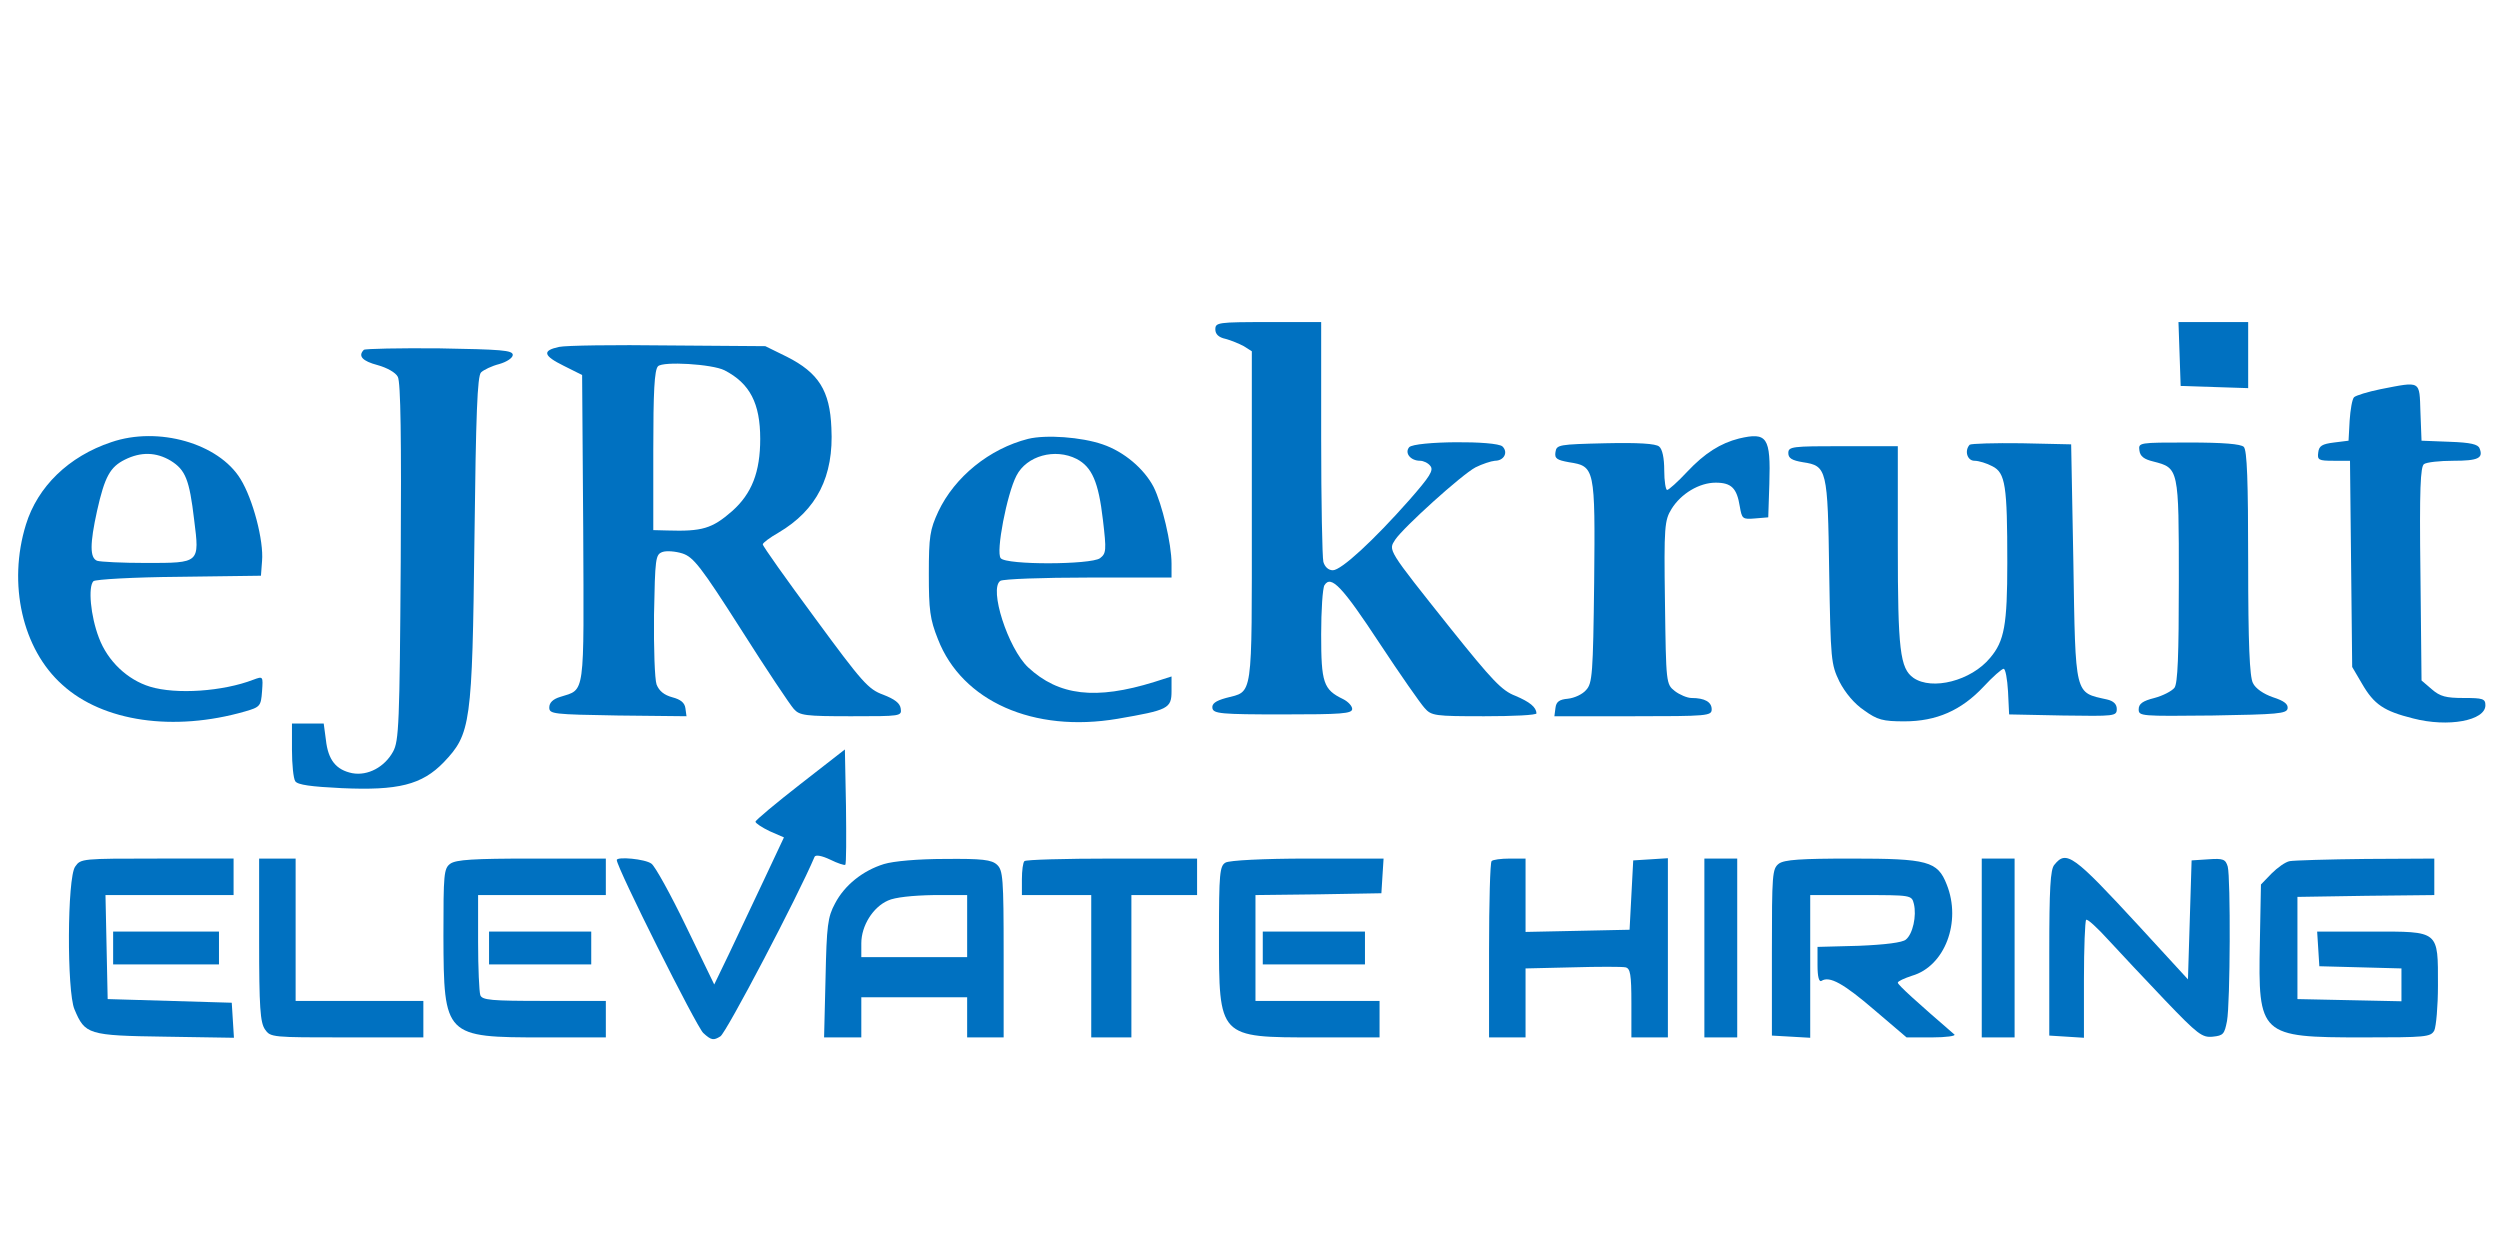<?xml version="1.0" standalone="no"?>
<!DOCTYPE svg PUBLIC "-//W3C//DTD SVG 20010904//EN"
 "http://www.w3.org/TR/2001/REC-SVG-20010904/DTD/svg10.dtd">
<svg version="1.0" xmlns="http://www.w3.org/2000/svg"
 width="100px" height="50px" viewBox="0 0 685 244"
 preserveAspectRatio="xMidYMid meet">

<g transform="translate(0,244) scale(0.1,-0.1)"
fill="#0071C1" stroke="none">
<path d="M3330 2030 c0 -13 9 -22 28 -26 15 -4 37 -13 50 -20 l22 -14 0 -455
c0 -506 4 -475 -71 -495 -29 -8 -39 -16 -37 -28 3 -15 23 -17 193 -17 161 0
190 2 190 15 0 8 -11 20 -25 27 -54 26 -60 45 -60 177 0 66 4 127 9 135 18 29
49 -4 151 -159 56 -85 112 -165 123 -177 19 -22 28 -23 164 -23 79 0 143 3
143 8 -1 17 -18 31 -58 48 -37 14 -64 43 -177 184 -176 221 -171 214 -152 244
23 34 182 178 220 198 18 9 42 17 53 18 25 0 37 23 21 39 -17 17 -241 15 -256
-2 -13 -16 4 -37 30 -37 9 0 22 -6 28 -14 10 -12 -1 -29 -57 -93 -99 -112
-187 -193 -210 -193 -12 0 -22 9 -26 23 -3 12 -6 165 -6 340 l0 317 -145 0
c-138 0 -145 -1 -145 -20z"/>
<path d="M5972 1963 l3 -88 93 -3 92 -3 0 91 0 90 -95 0 -96 0 3 -87z"/>
<path d="M1532 1982 c-47 -10 -44 -24 13 -52 l50 -25 3 -421 c2 -466 6 -439
-63 -461 -20 -6 -30 -16 -30 -29 0 -18 10 -19 188 -22 l188 -2 -3 22 c-2 15
-13 24 -36 30 -22 6 -36 17 -43 35 -5 14 -8 99 -7 191 3 155 4 165 23 172 11
4 36 2 55 -4 30 -10 50 -35 161 -209 69 -109 134 -206 144 -217 16 -18 31 -20
157 -20 136 0 139 0 136 21 -2 15 -17 26 -48 38 -41 15 -57 33 -187 210 -79
107 -143 197 -143 202 0 4 20 19 43 32 105 62 152 154 145 287 -4 102 -35 151
-122 195 l-59 29 -266 2 c-146 2 -281 0 -299 -4z m453 -64 c70 -36 98 -91 98
-188 0 -91 -23 -150 -77 -198 -55 -48 -82 -56 -178 -53 l-38 1 0 218 c0 161 3
221 13 231 14 14 148 6 182 -11z"/>
<path d="M997 1974 c-17 -17 -4 -31 38 -42 25 -7 49 -20 55 -32 8 -14 10 -170
8 -508 -3 -443 -5 -490 -21 -519 -23 -42 -69 -67 -112 -59 -44 9 -66 36 -72
91 l-6 45 -43 0 -44 0 0 -72 c0 -40 4 -79 9 -86 6 -10 44 -15 127 -19 155 -7
220 9 280 71 74 78 78 104 84 613 4 342 8 445 18 455 7 7 30 18 50 23 21 6 37
17 37 25 0 13 -32 15 -201 18 -110 1 -203 -1 -207 -4z"/>
<path d="M6522 1866 c-34 -7 -67 -17 -72 -22 -5 -5 -10 -34 -12 -64 l-3 -55
-40 -5 c-32 -4 -41 -9 -43 -27 -3 -21 1 -23 42 -23 l45 0 3 -282 3 -283 27
-46 c33 -57 60 -75 140 -95 96 -25 198 -6 198 36 0 18 -7 20 -59 20 -49 0 -65
4 -88 24 l-28 24 -3 293 c-3 232 0 294 10 300 7 5 43 9 80 9 68 0 83 7 72 34
-4 11 -24 16 -82 18 l-77 3 -3 78 c-3 88 3 85 -110 63z"/>
<path d="M305 1721 c-117 -39 -202 -122 -234 -226 -50 -162 -10 -341 100 -439
111 -101 305 -129 500 -73 42 12 44 15 47 55 3 42 3 42 -24 32 -83 -32 -211
-41 -283 -19 -62 19 -116 70 -140 134 -23 60 -30 140 -15 155 5 5 111 11 234
12 l225 3 3 40 c5 56 -25 170 -59 225 -60 98 -226 145 -354 101z m163 -51 c40
-25 51 -51 64 -162 15 -119 16 -118 -132 -118 -65 0 -125 3 -134 6 -20 8 -20
46 0 137 21 94 36 120 76 140 44 22 86 21 126 -3z"/>
<path d="M2817 1730 c-106 -27 -201 -104 -246 -199 -23 -50 -26 -68 -26 -171
0 -99 3 -124 25 -179 66 -170 262 -257 492 -218 139 24 148 28 148 76 l0 40
-47 -15 c-161 -50 -262 -38 -346 40 -55 52 -108 216 -76 237 8 5 116 9 242 9
l227 0 0 38 c0 55 -26 164 -49 210 -26 50 -81 97 -140 117 -58 20 -155 27
-204 15z m133 -55 c42 -22 60 -63 72 -167 10 -84 9 -92 -8 -105 -25 -18 -257
-19 -272 0 -14 16 17 176 43 226 28 55 106 76 165 46z"/>
<path d="M4765 1731 c-51 -13 -94 -40 -142 -91 -26 -28 -51 -50 -55 -50 -4 0
-8 24 -8 54 0 33 -5 58 -14 65 -9 8 -57 11 -147 9 -128 -3 -134 -4 -137 -24
-3 -18 4 -22 37 -28 71 -11 72 -15 69 -329 -3 -251 -5 -277 -22 -295 -10 -12
-32 -22 -50 -24 -23 -2 -32 -8 -34 -25 l-3 -23 215 0 c205 0 216 1 216 19 0
20 -19 31 -55 31 -12 0 -33 9 -46 19 -24 19 -24 21 -27 243 -3 209 -1 225 18
256 26 42 76 72 121 72 43 0 58 -15 66 -65 6 -34 7 -36 42 -33 l36 3 3 92 c4
128 -6 142 -83 124z"/>
<path d="M5397 1714 c-15 -16 -7 -44 13 -44 12 0 34 -7 49 -15 36 -18 41 -53
41 -264 0 -171 -8 -215 -47 -261 -52 -63 -159 -90 -210 -55 -37 26 -43 76 -43
363 l0 272 -150 0 c-140 0 -150 -1 -150 -19 0 -14 10 -20 40 -25 66 -10 68
-18 72 -301 4 -242 5 -252 28 -300 16 -31 41 -61 68 -79 36 -26 51 -30 110
-30 88 0 156 30 217 95 25 27 50 49 55 49 5 0 10 -28 12 -62 l3 -63 148 -3
c141 -2 147 -2 147 18 0 13 -9 22 -27 26 -89 20 -86 5 -92 379 l-6 320 -136 3
c-74 1 -138 -1 -142 -4z"/>
<path d="M5862 1698 c2 -16 13 -24 38 -30 70 -18 70 -18 70 -327 0 -206 -3
-281 -12 -293 -7 -9 -32 -22 -55 -28 -32 -8 -43 -16 -43 -31 0 -19 6 -19 202
-17 179 3 203 5 206 19 2 12 -9 21 -40 31 -26 9 -48 24 -55 39 -9 17 -13 107
-13 330 0 224 -3 308 -12 317 -8 8 -56 12 -151 12 -137 0 -138 0 -135 -22z"/>
<path d="M2193 784 c-68 -53 -123 -99 -123 -103 0 -4 18 -16 39 -26 l39 -17
-55 -117 c-30 -64 -73 -154 -95 -201 l-41 -85 -77 159 c-42 87 -85 165 -95
172 -17 13 -95 20 -95 10 0 -21 218 -456 237 -474 22 -20 28 -21 47 -9 16 10
212 383 258 492 3 6 20 3 43 -8 20 -10 39 -16 41 -14 3 2 3 74 2 160 l-3 156
-122 -95z"/>
<path d="M206 558 c-22 -30 -23 -342 -2 -391 29 -69 37 -72 248 -75 l189 -3
-3 48 -3 48 -170 5 -170 5 -3 143 -3 142 176 0 175 0 0 50 0 50 -209 0 c-206
0 -210 0 -225 -22z"/>
<path d="M710 357 c0 -185 3 -226 16 -245 15 -22 19 -22 225 -22 l209 0 0 50
0 50 -175 0 -175 0 0 195 0 195 -50 0 -50 0 0 -223z"/>
<path d="M1234 566 c-18 -13 -19 -28 -19 -198 1 -276 3 -278 275 -278 l170 0
0 50 0 50 -169 0 c-145 0 -170 2 -175 16 -3 9 -6 74 -6 145 l0 129 175 0 175
0 0 50 0 50 -203 0 c-160 0 -207 -3 -223 -14z"/>
<path d="M2422 565 c-58 -18 -108 -58 -134 -108 -20 -37 -23 -60 -26 -204 l-4
-163 51 0 51 0 0 55 0 55 145 0 145 0 0 -55 0 -55 50 0 50 0 0 228 c0 209 -2
230 -18 245 -15 14 -41 17 -143 16 -73 0 -141 -6 -167 -14z m228 -170 l0 -85
-145 0 -145 0 0 38 c0 48 32 99 73 117 19 9 68 14 125 15 l92 0 0 -85z"/>
<path d="M2807 573 c-4 -3 -7 -26 -7 -50 l0 -43 95 0 95 0 0 -195 0 -195 55 0
55 0 0 195 0 195 90 0 90 0 0 50 0 50 -233 0 c-129 0 -237 -3 -240 -7z"/>
<path d="M3358 569 c-16 -9 -18 -30 -18 -200 0 -281 -2 -279 265 -279 l175 0
0 50 0 50 -170 0 -170 0 0 145 0 145 173 2 172 3 3 48 3 47 -208 0 c-123 0
-215 -5 -225 -11z"/>
<path d="M4087 573 c-4 -3 -7 -114 -7 -245 l0 -238 50 0 50 0 0 94 0 95 129 3
c70 2 136 2 145 0 13 -3 16 -19 16 -98 l0 -94 50 0 50 0 0 246 0 245 -47 -3
-48 -3 -5 -95 -5 -95 -142 -3 -143 -3 0 101 0 100 -43 0 c-24 0 -47 -3 -50 -7z"/>
<path d="M4670 335 l0 -245 45 0 45 0 0 245 0 245 -45 0 -45 0 0 -245z"/>
<path d="M4874 566 c-18 -14 -19 -28 -19 -243 l0 -228 53 -3 52 -3 0 195 0
196 139 0 c138 0 139 0 145 -24 8 -33 -3 -83 -22 -98 -9 -8 -56 -14 -129 -17
l-113 -3 0 -50 c0 -32 4 -47 11 -43 22 14 60 -7 145 -80 l88 -75 70 0 c38 0
66 4 61 8 -103 89 -155 136 -155 142 0 4 18 12 39 19 90 26 136 148 95 250
-25 64 -52 71 -261 71 -139 0 -184 -3 -199 -14z"/>
<path d="M5430 335 l0 -245 45 0 45 0 0 245 0 245 -45 0 -45 0 0 -245z"/>
<path d="M5629 563 c-11 -12 -14 -65 -14 -242 l0 -226 48 -3 47 -3 0 159 c0
87 3 161 6 164 3 4 31 -22 61 -55 31 -34 101 -108 155 -165 90 -94 102 -103
131 -100 29 3 32 7 39 43 9 50 10 392 2 423 -6 20 -12 23 -53 20 l-46 -3 -5
-163 -5 -163 -135 147 c-179 194 -198 208 -231 167z"/>
<path d="M6274 573 c-12 -2 -34 -18 -50 -34 l-29 -30 -3 -159 c-5 -255 0 -260
282 -260 173 0 186 1 196 19 5 11 10 66 10 123 0 152 5 148 -181 148 l-150 0
3 -47 3 -48 113 -3 112 -3 0 -45 0 -45 -142 3 -143 3 0 140 0 140 188 3 187 2
0 50 0 50 -187 -1 c-104 -1 -198 -4 -209 -6z"/>
<path d="M310 335 l0 -45 145 0 145 0 0 45 0 45 -145 0 -145 0 0 -45z"/>
<path d="M1340 335 l0 -45 140 0 140 0 0 45 0 45 -140 0 -140 0 0 -45z"/>
<path d="M3460 335 l0 -45 140 0 140 0 0 45 0 45 -140 0 -140 0 0 -45z"/>
</g>
</svg>
